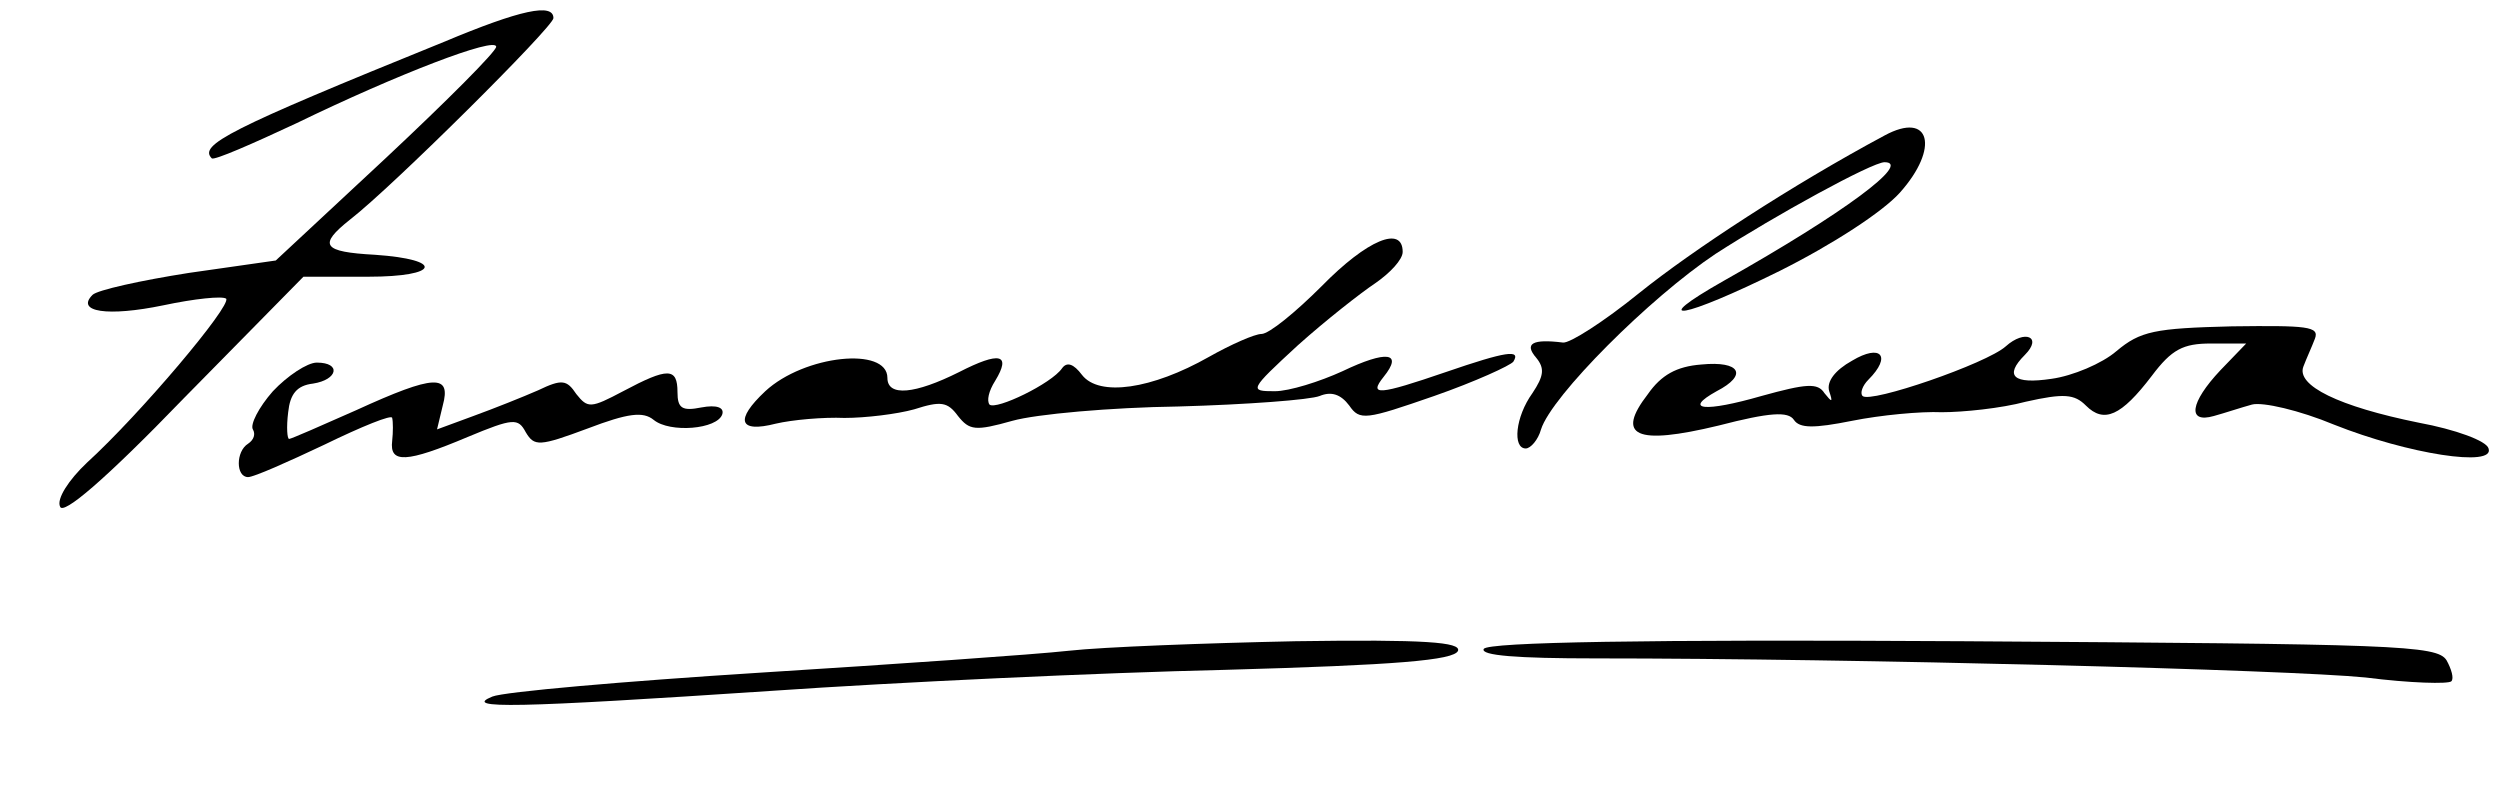 <?xml version="1.0" standalone="no"?>
<!DOCTYPE svg PUBLIC "-//W3C//DTD SVG 20010904//EN"
 "http://www.w3.org/TR/2001/REC-SVG-20010904/DTD/svg10.dtd">
<svg version="1.0" xmlns="http://www.w3.org/2000/svg"
 width="262pt" height="84pt" viewBox="0 0 262 84"
 preserveAspectRatio="xMidYMid meet">
<g transform="translate(0,84) scale(0.1,-0.1)"
fill="#000000" stroke="none">
<path d="M465 796 c-227 -92 -257 -108 -243 -122 3 -2 42 15 89 37 105 51 209
91 209 80 0 -5 -52 -57 -115 -116 l-116 -108 -91 -13 c-51 -8 -96 -18 -101
-23 -18 -18 16 -23 74 -11 33 7 62 10 66 7 6 -7 -90 -121 -146 -172 -19 -18
-32 -38 -28 -46 3 -9 46 27 130 114 l125 127 68 0 c75 0 80 18 7 23 -55 3 -60
10 -26 37 44 34 213 202 213 211 0 16 -34 9 -115 -25z"/>
<path d="M1975 698 c-97 -52 -201 -120 -257 -165 -37 -30 -73 -53 -80 -52 -32
4 -41 -1 -28 -16 9 -11 8 -19 -4 -37 -18 -25 -21 -58 -7 -58 5 0 13 9 16 20
11 35 114 138 183 184 62 40 164 96 177 96 29 0 -42 -53 -168 -124 -83 -47
-43 -40 58 10 56 28 108 62 126 82 42 47 32 86 -16 60z"/>
<path d="M1385 540 c-27 -27 -55 -50 -63 -50 -7 0 -32 -11 -55 -24 -60 -34
-115 -42 -133 -19 -9 12 -16 14 -21 7 -11 -16 -69 -44 -76 -38 -3 4 -1 14 6
25 17 28 5 31 -38 9 -46 -23 -75 -26 -75 -6 0 33 -87 24 -128 -14 -32 -30 -28
-44 11 -34 17 4 50 7 72 6 22 0 55 4 73 9 28 9 35 8 46 -7 12 -15 18 -16 57
-5 25 7 103 14 174 15 72 2 138 7 148 11 12 5 22 2 31 -10 11 -16 17 -15 89
10 43 15 80 32 83 36 8 13 -7 11 -71 -11 -70 -24 -81 -25 -65 -5 21 26 3 28
-43 6 -24 -11 -56 -21 -71 -21 -27 0 -27 1 24 48 29 26 66 55 81 65 16 11 29
25 29 33 0 28 -37 13 -85 -36z"/>
<path d="M2218 472 c-15 -13 -46 -26 -68 -29 -40 -6 -50 3 -28 25 19 19 0 27
-20 9 -20 -18 -142 -60 -150 -52 -3 3 0 11 6 17 25 25 13 38 -17 20 -18 -10
-27 -22 -24 -32 4 -12 3 -12 -5 -2 -7 11 -19 10 -66 -3 -59 -17 -83 -15 -47 5
33 17 25 32 -16 28 -26 -2 -42 -11 -56 -31 -34 -44 -13 -54 74 -33 54 14 73
15 79 6 6 -9 21 -9 61 -1 30 6 72 10 94 9 22 0 62 4 88 11 40 9 51 8 63 -4 19
-19 37 -11 69 31 21 28 33 34 62 34 l37 0 -27 -28 c-32 -34 -35 -56 -7 -48 11
3 29 9 40 12 11 3 50 -6 86 -21 78 -31 169 -45 162 -25 -2 8 -35 20 -73 27
-84 17 -129 39 -121 59 3 8 9 21 12 29 5 13 -8 14 -87 13 -81 -2 -96 -5 -121
-26z"/>
<path d="M286 430 c-15 -17 -24 -35 -21 -40 3 -5 1 -11 -5 -15 -13 -8 -13 -35
0 -35 6 0 42 16 80 34 39 19 71 32 71 28 1 -4 1 -15 0 -24 -3 -24 15 -23 79 4
48 20 53 20 61 5 9 -15 14 -15 65 4 42 16 58 18 69 9 17 -14 67 -10 72 6 2 7
-6 10 -22 7 -20 -4 -25 -1 -25 16 0 26 -10 26 -57 1 -34 -18 -37 -18 -49 -3
-10 15 -15 16 -40 4 -16 -7 -46 -19 -68 -27 l-38 -14 6 25 c9 33 -8 33 -91 -5
-36 -16 -68 -30 -70 -30 -2 0 -3 12 -1 28 2 19 9 28 26 30 26 4 30 22 4 22
-10 0 -31 -14 -46 -30z"/>
<path d="M1120 158 c-36 -4 -181 -14 -324 -23 -142 -9 -268 -20 -280 -25 -32
-13 23 -12 293 6 130 9 344 19 475 22 179 5 240 10 244 20 3 9 -34 12 -170 10
-95 -2 -202 -6 -238 -10z"/>
<path d="M1555 160 c-4 -7 35 -10 117 -10 273 0 728 -12 807 -20 47 -6 87 -7
90 -4 3 3 0 13 -5 22 -10 16 -53 17 -507 20 -334 2 -497 -1 -502 -8z"/>
</g>
</svg>
